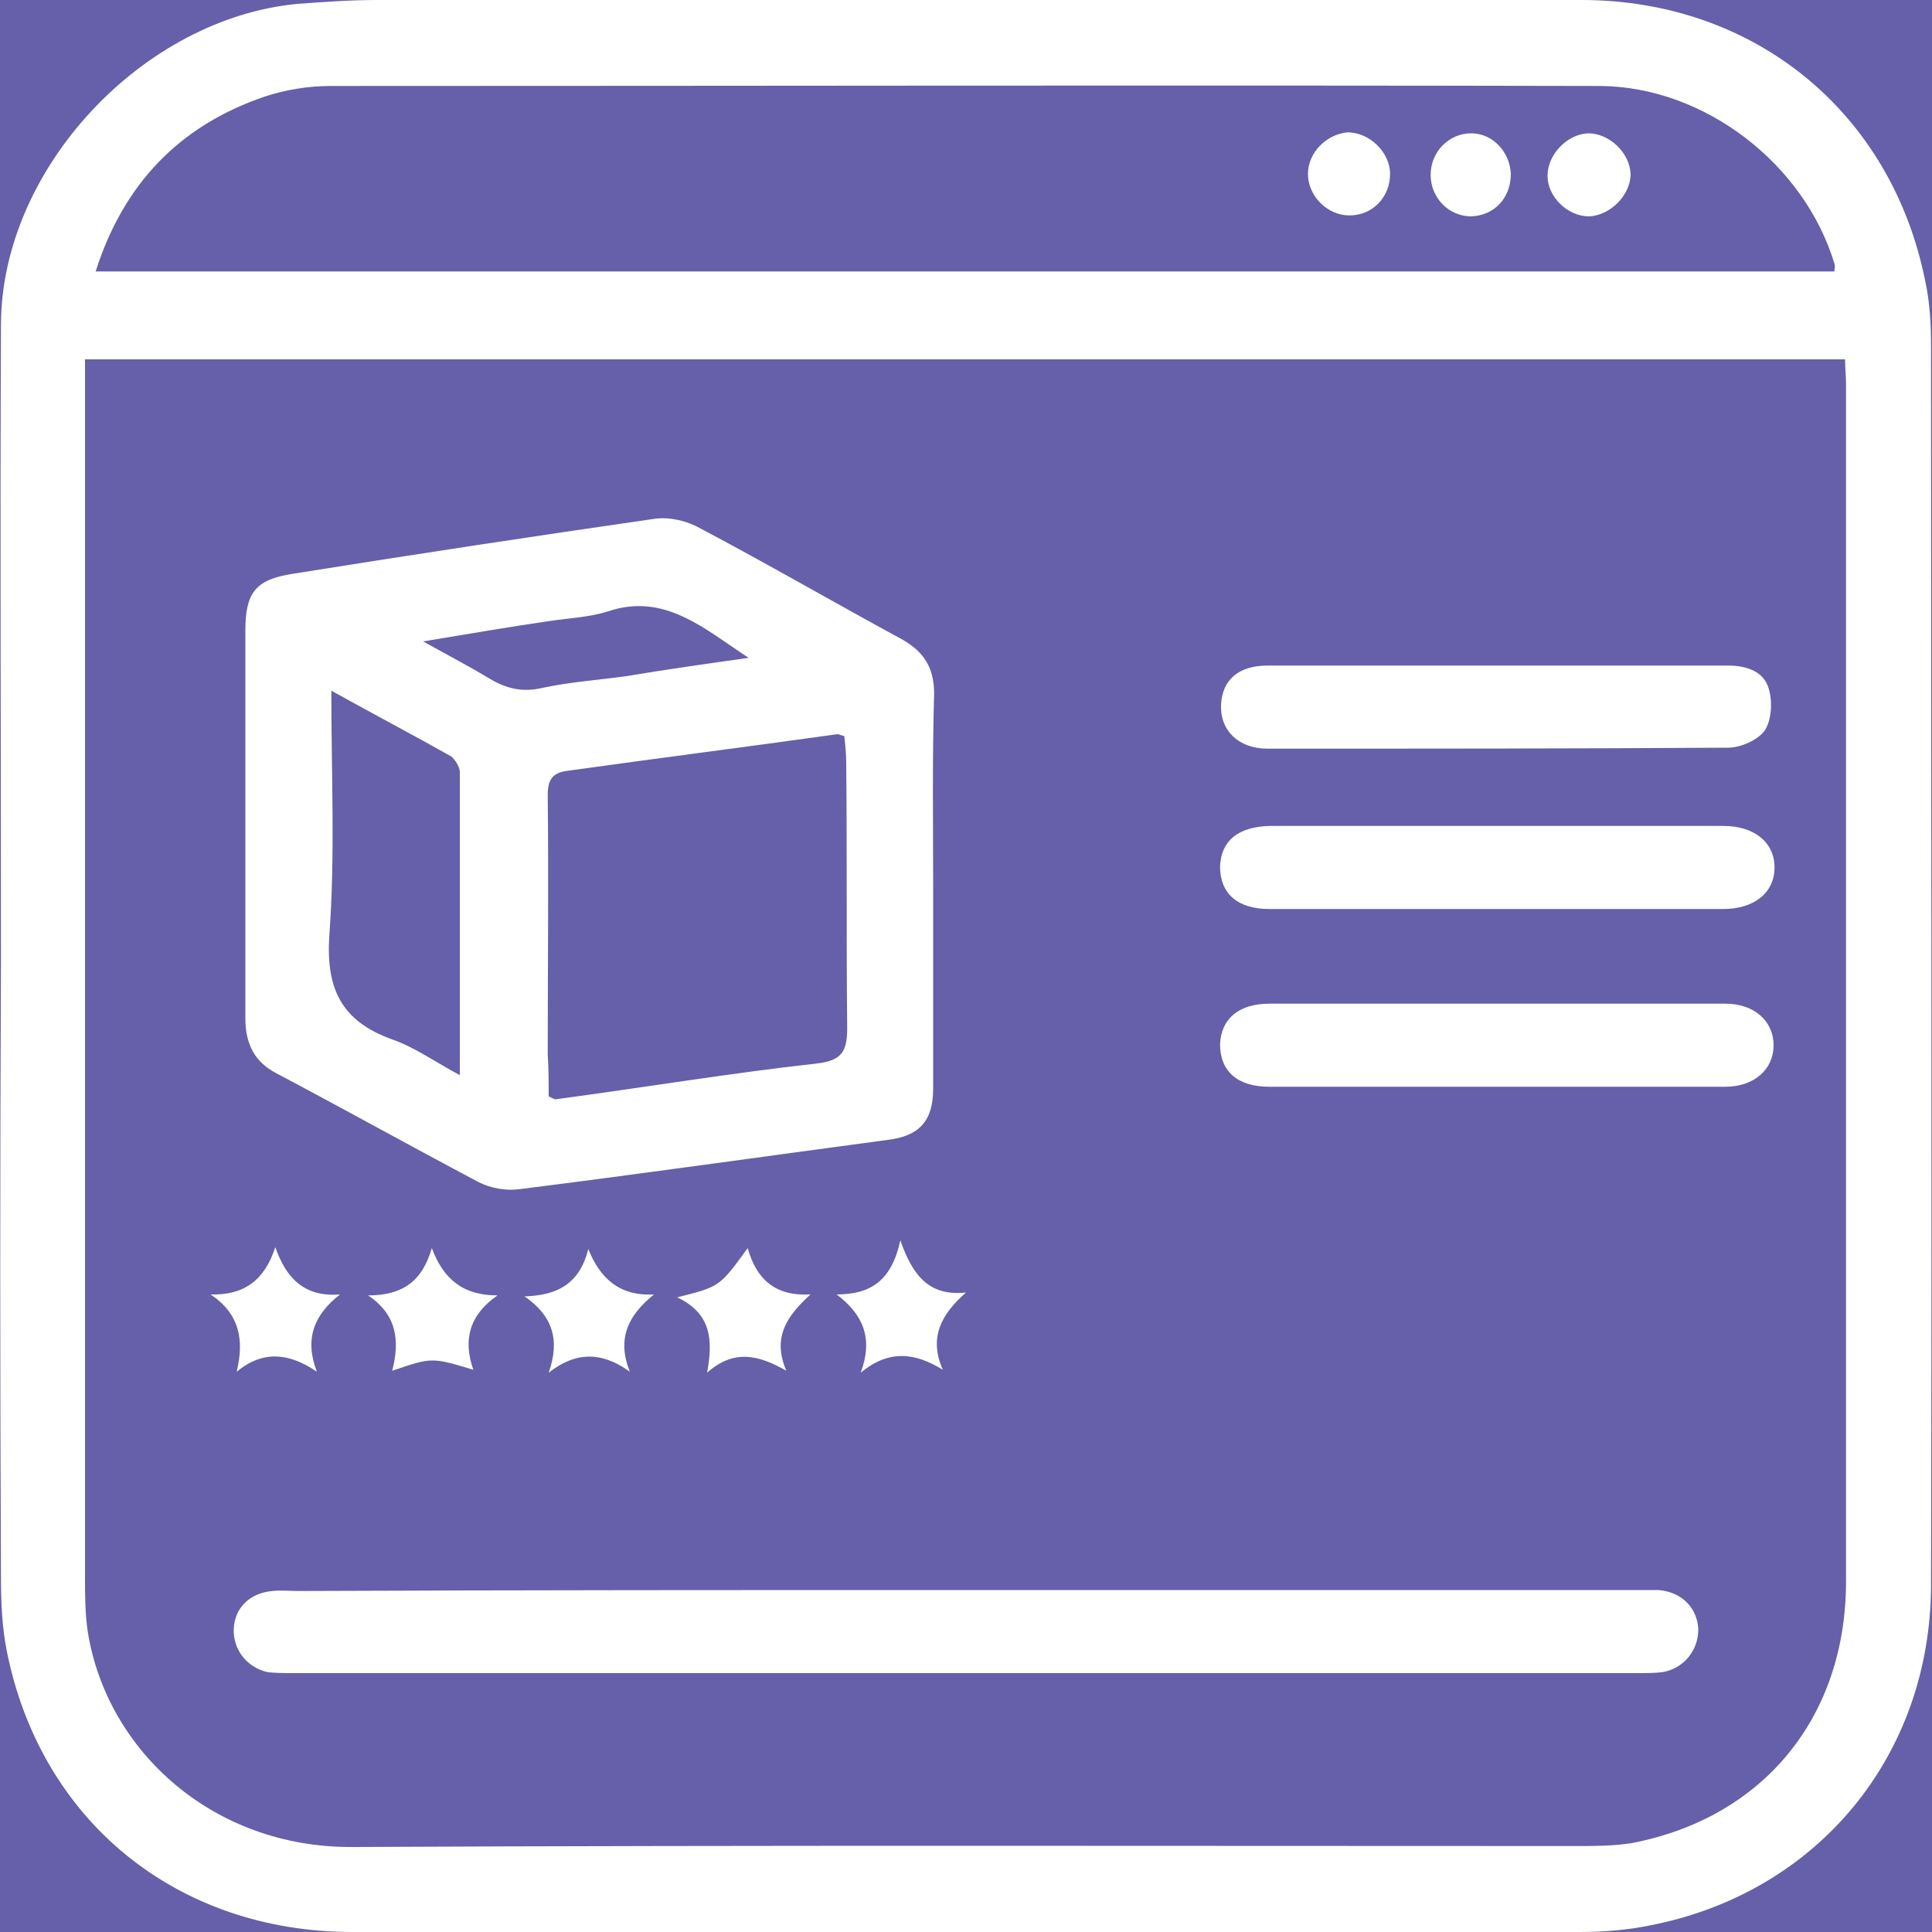 <svg xmlns="http://www.w3.org/2000/svg" xmlns:xlink="http://www.w3.org/1999/xlink" id="Layer_1" x="0px" y="0px" width="200px" height="200px" viewBox="0 0 200 200" xml:space="preserve"><rect x="0" fill="#665FAA" width="200" height="200"></rect><g>	<path fill="#FFFFFF" d="M0.1,99.5c0-22-0.1-44,0-66C0.2,17.4,14.8,1.9,30.8,0.4C33.5,0.2,36.3,0,39,0c41.6,0,83.2,0,124.7,0  c17.9,0,32.1,11.6,35.6,29.1c0.5,2.3,0.6,4.6,0.6,6.9c0,42.7,0.1,85.3,0,128c0,17.7-11.7,31.9-29,35.3c-2.4,0.5-4.9,0.7-7.4,0.7  c-42.3,0-84.7,0.1-127,0c-18.2,0-32.3-11.5-35.8-29.1c-0.5-2.5-0.6-5.1-0.6-7.7C0,142,0,120.8,0.1,99.5C0,99.5,0.1,99.5,0.1,99.5z   M8.8,37.2c0,1.1,0,2,0,2.9c0,41,0,82,0,123c0,2,0,4,0.3,5.9c2,12.3,13,22.3,27.4,22.2c42.2-0.2,84.5-0.1,126.7-0.1  c1.9,0,3.8,0,5.7-0.3c13.6-2.6,22.2-13,22.2-27.1c0-41.3,0-82.7,0-124c0-0.8-0.1-1.6-0.1-2.5C130.3,37.2,69.8,37.2,8.8,37.2z   M189.9,28.1c0-0.3,0.1-0.6,0-0.8C186.8,17,176.5,9,165.7,8.9c-43.8-0.1-87.7,0-131.5,0c-2.3,0-4.7,0.4-6.8,1.1  C18.6,13,12.8,19,9.9,28.1C70.1,28.1,129.9,28.1,189.9,28.1z"></path>	<path fill="#FFFFFF" d="M96.6,92c0,6.9,0,13.8,0,20.7c0,3.3-1.4,4.9-4.7,5.3c-12.7,1.7-25.4,3.5-38.1,5.1c-1.4,0.2-3-0.1-4.2-0.7  c-7-3.7-14-7.6-21-11.3c-2.3-1.2-3.2-3.1-3.2-5.7c0-13.4,0-26.7,0-40.1c0-3.9,1-5.3,4.9-5.9c12.5-2,25-3.9,37.5-5.7  c1.5-0.2,3.3,0.2,4.7,1c7,3.7,13.9,7.7,20.9,11.5c2.3,1.3,3.3,3,3.3,5.6C96.5,78.5,96.6,85.3,96.6,92z M56.8,113.5  c0.4,0.2,0.6,0.3,0.7,0.3c9-1.2,18-2.7,27-3.7c2.7-0.3,3.2-1.3,3.2-3.7c-0.1-9.1,0-18.3-0.1-27.4c0-1-0.1-1.9-0.2-2.8  c-0.4-0.1-0.6-0.2-0.7-0.2c-9.3,1.3-18.7,2.5-28,3.8c-1.5,0.2-2,0.9-2,2.5c0.1,9,0,17.9,0,26.9C56.8,110.6,56.8,112.1,56.8,113.5z   M34.3,71.5c0,8.8,0.4,17-0.2,25.2c-0.4,5.6,1.2,9,6.5,10.9c2.3,0.8,4.4,2.3,7,3.7c0-10.8,0-21.1,0-31.4c0-0.5-0.5-1.3-0.9-1.6  C42.8,76.1,38.8,74,34.3,71.5z M77.5,68.1c-4.6-3-8.7-6.8-14.6-4.8c-1.9,0.6-4.1,0.7-6.1,1c-4.1,0.6-8.2,1.3-13,2.1  c2.7,1.5,4.8,2.6,6.8,3.8c1.8,1.1,3.5,1.5,5.6,1c2.8-0.6,5.7-0.8,8.6-1.2C69,69.3,73.2,68.7,77.5,68.1z"></path>	<path fill="#FFFFFF" d="M100,164.6c23.1,0,46.1,0,69.2,0c0.8,0,1.7,0,2.5,0c2.3,0.2,3.9,1.7,4.1,3.9c0.1,2.2-1.4,4.2-3.7,4.6  c-0.8,0.1-1.7,0.1-2.5,0.1c-46.4,0-92.8,0-139.2,0c-0.9,0-1.8,0-2.7-0.1c-2.2-0.5-3.6-2.4-3.5-4.5c0.1-2.2,1.7-3.7,4-3.9  c0.9-0.1,1.8,0,2.7,0C54,164.6,77,164.6,100,164.6z"></path>	<path fill="#FFFFFF" d="M154.8,85.5c7.9,0,15.7,0,23.6,0c3.2,0,5.3,1.7,5.3,4.3c0,2.6-2.1,4.3-5.3,4.3c-15.7,0-31.3,0-47,0  c-3.3,0-5.1-1.6-5.1-4.4c0.1-2.7,1.9-4.1,5.1-4.2C139.2,85.5,147,85.5,154.8,85.5z"></path>	<path fill="#FFFFFF" d="M154.8,112.5c-7.8,0-15.6,0-23.4,0c-3.3,0-5.1-1.6-5.1-4.4c0.1-2.6,1.9-4.2,5.1-4.2c15.7,0,31.5,0,47.2,0  c3,0,5,1.8,5,4.3c0,2.5-2,4.3-5,4.3C170.7,112.5,162.7,112.5,154.8,112.5z"></path>	<path fill="#FFFFFF" d="M155.3,68.9c7.9,0,15.7,0,23.6,0c1.9,0,3.7,0.6,4.2,2.4c0.4,1.3,0.3,3.2-0.4,4.3c-0.7,1-2.5,1.8-3.8,1.8  c-15.9,0.1-31.8,0.1-47.7,0.1c-3,0-4.9-1.9-4.8-4.5c0.1-2.6,1.8-4.1,4.8-4.1C139.2,68.9,147.2,68.9,155.3,68.9z"></path>	<path fill="#FFFFFF" d="M38.1,134.1c3.5,0,5.6-1.4,6.6-4.9c1.2,3.2,3.2,4.9,6.8,4.9c-2.9,2-3.6,4.6-2.5,7.7  c-4.3-1.3-4.3-1.3-8.4,0.1C41.4,138.8,41.1,136.1,38.1,134.1z"></path>	<path fill="#FFFFFF" d="M35.2,134c-2.7,2.1-3.7,4.6-2.4,8c-2.8-1.9-5.5-2.3-8.3,0c0.8-3.3,0.3-6-2.7-8c3.5,0.1,5.6-1.5,6.7-4.9  C29.6,132.3,31.5,134.3,35.2,134z"></path>	<path fill="#FFFFFF" d="M89.1,142.1c1.3-3.5,0.3-6-2.5-8.1c3.5,0,5.7-1.4,6.6-5.6c1.3,3.7,3,5.8,6.8,5.4c-2.5,2.2-3.9,4.6-2.4,8  C94.7,140,92,139.7,89.1,142.1z"></path>	<path fill="#FFFFFF" d="M67.7,134c-2.6,2.1-3.9,4.5-2.5,8c-2.9-2.1-5.6-2.1-8.4,0.1c1.2-3.4,0.4-5.9-2.5-7.9  c3.4-0.1,5.7-1.3,6.6-4.9C62.1,132.3,64.1,134.2,67.7,134z"></path>	<path fill="#FFFFFF" d="M70.1,134.3c4.4-1.1,4.4-1.1,7.3-5.1c0.9,3.2,2.8,5,6.5,4.8c-2.4,2.2-4,4.4-2.5,7.9  c-2.8-1.6-5.4-2.3-8.2,0.2C73.8,138.8,73.7,136,70.1,134.3z"></path>	<path fill="#FFFFFF" d="M143.9,18c0,2.4-1.8,4.3-4.2,4.3c-2.3,0-4.3-2-4.3-4.3c0-2.2,1.9-4.1,4.1-4.3  C141.8,13.7,143.9,15.8,143.9,18z"></path>	<path fill="#FFFFFF" d="M164.5,22.4c-2.2,0-4.3-2-4.3-4.2c0-2.2,2-4.3,4.2-4.4c2.2,0,4.3,2,4.4,4.2  C168.8,20.2,166.7,22.3,164.5,22.4z"></path>	<path fill="#FFFFFF" d="M152.3,22.4c-2.3,0-4.2-1.9-4.2-4.3c0-2.4,1.9-4.3,4.2-4.3c2.2,0,4,1.9,4.1,4.2  C156.4,20.5,154.7,22.3,152.3,22.4z"></path></g></svg>